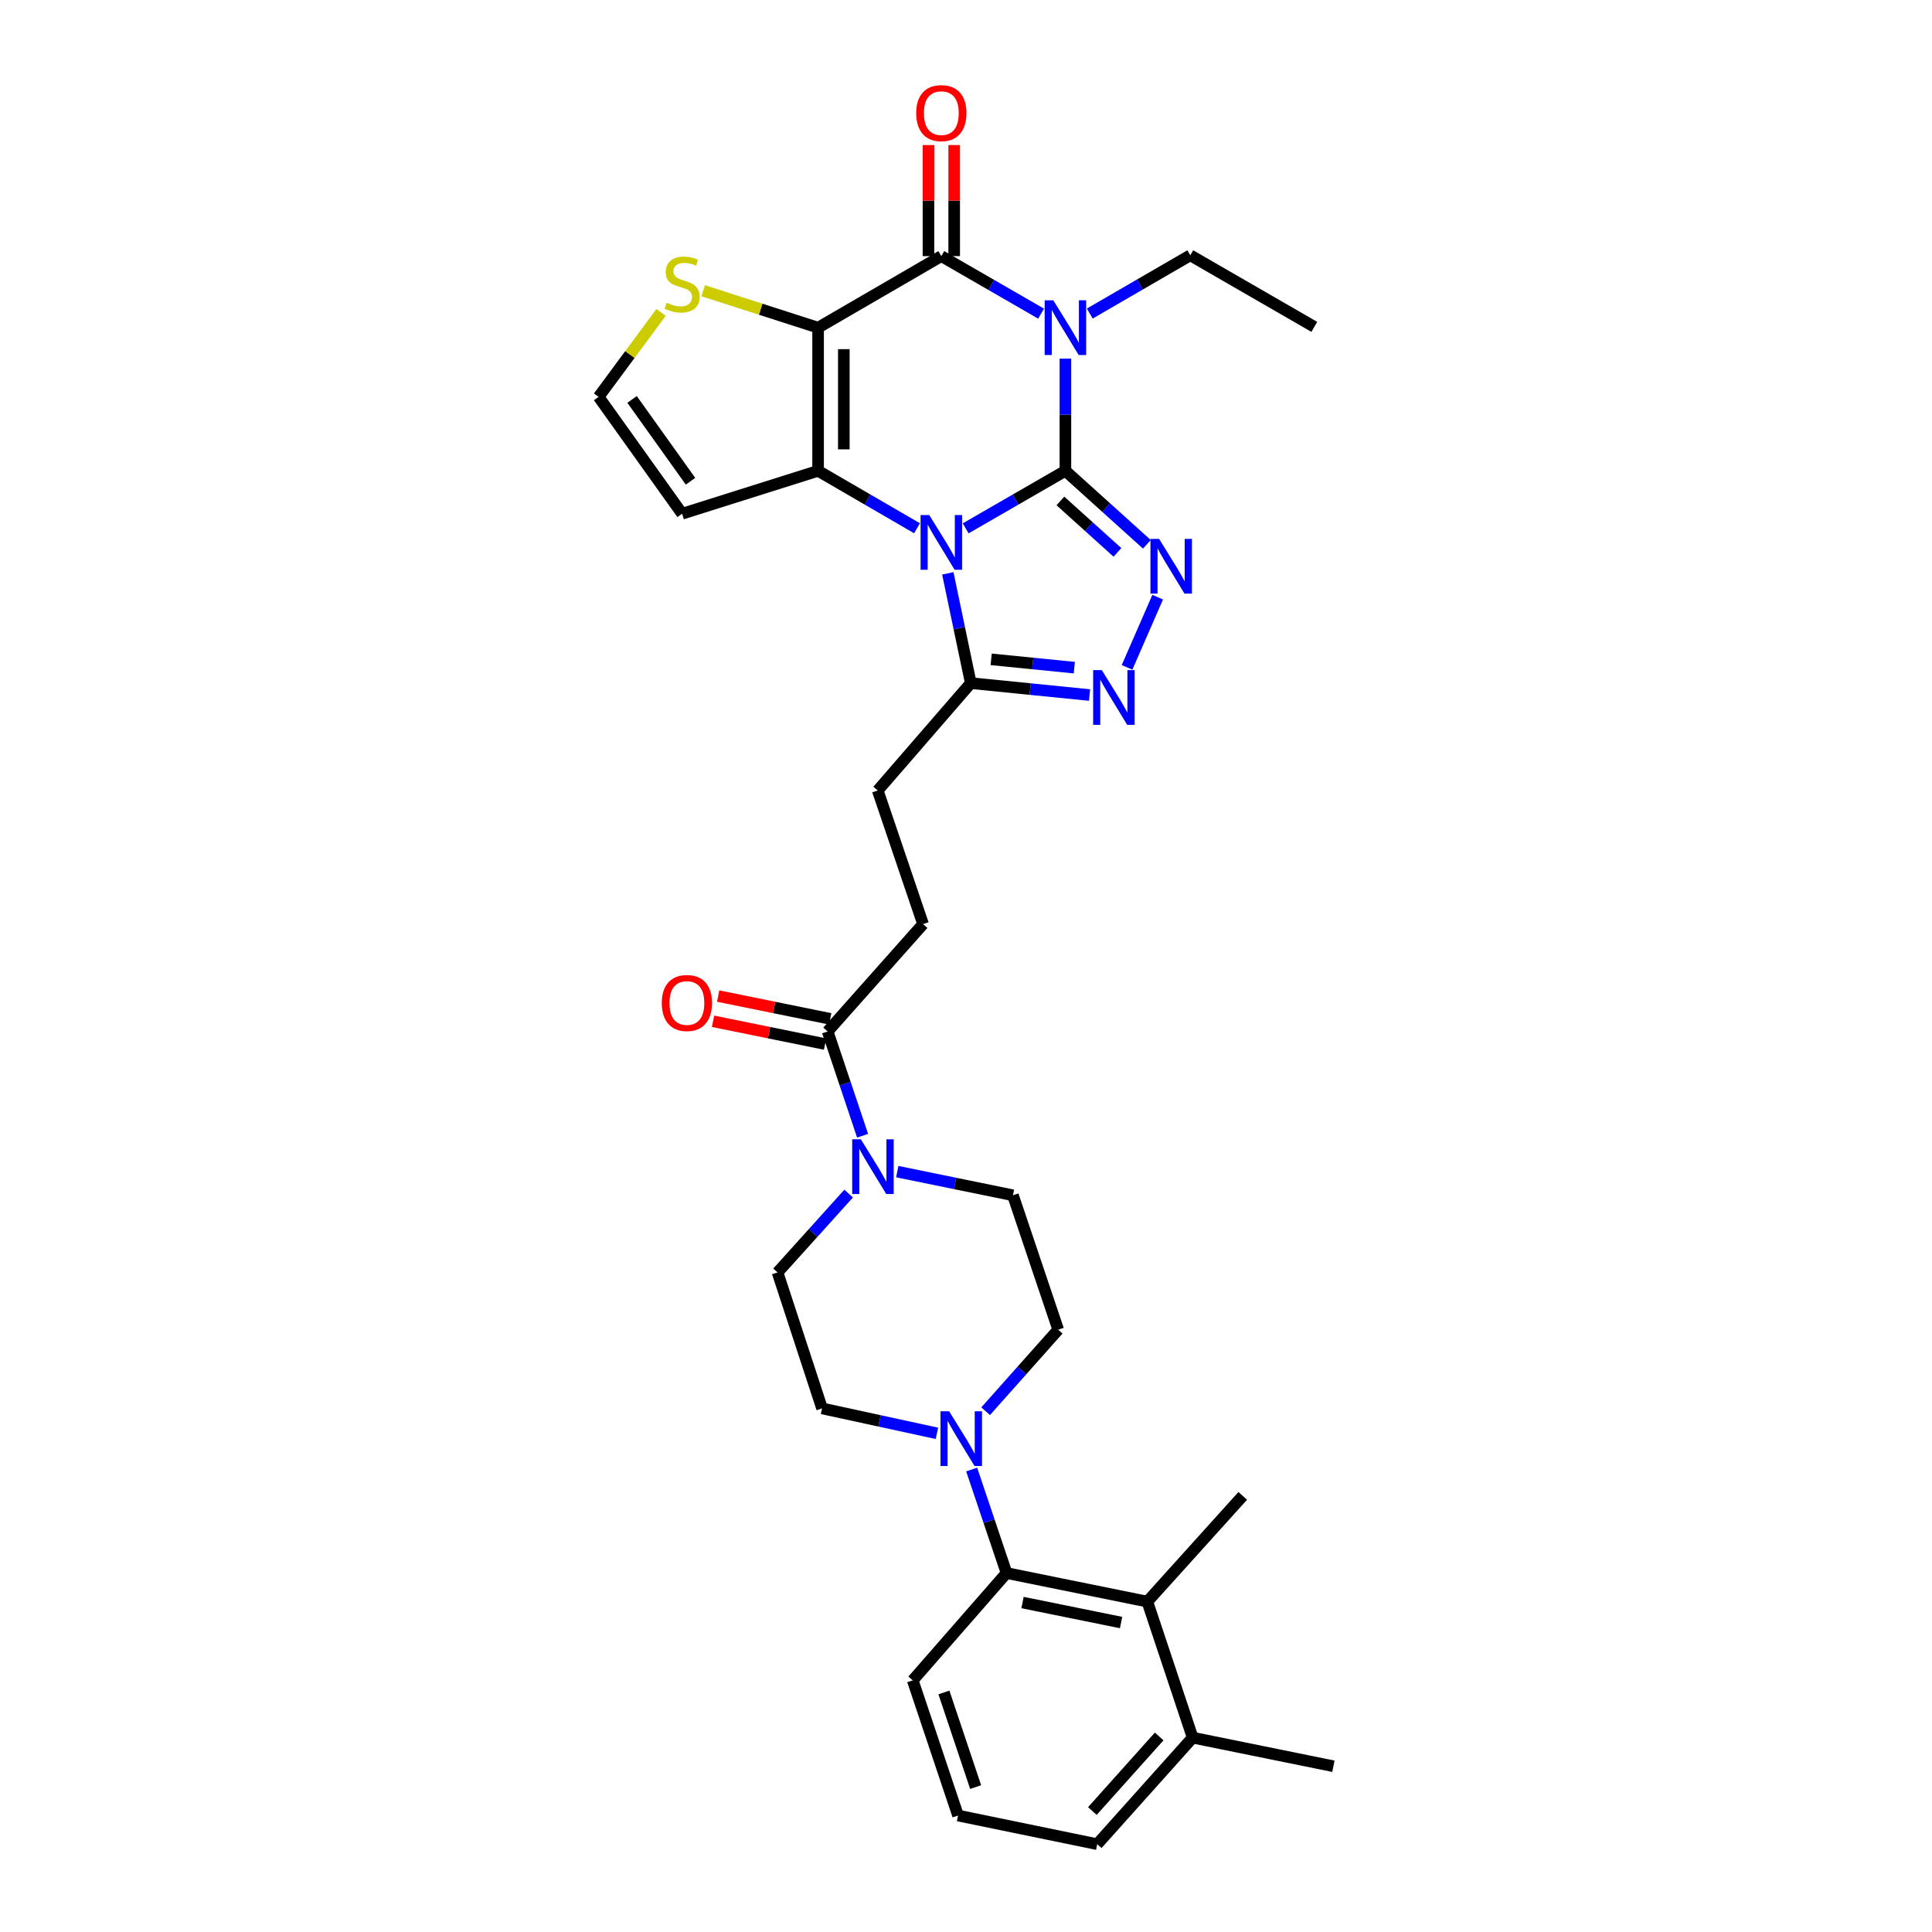 <?xml version='1.0' encoding='iso-8859-1'?>
<svg version='1.1' baseProfile='full'
              xmlns='http://www.w3.org/2000/svg'
                      xmlns:rdkit='http://www.rdkit.org/xml'
                      xmlns:xlink='http://www.w3.org/1999/xlink'
                  xml:space='preserve'
width='1000px' height='1000px' viewBox='0 0 1000 1000'>
<!-- END OF HEADER -->
<rect style='opacity:1.0;fill:#FFFFFF;stroke:none' width='1000' height='1000' x='0' y='0'> </rect>
<path class='bond-0' d='M 551.456,243.693 L 525.641,258.584' style='fill:none;fill-rule:evenodd;stroke:#000000;stroke-width:6px;stroke-linecap:butt;stroke-linejoin:miter;stroke-opacity:1' />
<path class='bond-0' d='M 525.641,258.584 L 499.826,273.475' style='fill:none;fill-rule:evenodd;stroke:#0000FF;stroke-width:6px;stroke-linecap:butt;stroke-linejoin:miter;stroke-opacity:1' />
<path class='bond-1' d='M 551.456,243.693 L 551.456,214.657' style='fill:none;fill-rule:evenodd;stroke:#000000;stroke-width:6px;stroke-linecap:butt;stroke-linejoin:miter;stroke-opacity:1' />
<path class='bond-1' d='M 551.456,214.657 L 551.456,185.621' style='fill:none;fill-rule:evenodd;stroke:#0000FF;stroke-width:6px;stroke-linecap:butt;stroke-linejoin:miter;stroke-opacity:1' />
<path class='bond-5' d='M 551.456,243.693 L 572.542,262.714' style='fill:none;fill-rule:evenodd;stroke:#000000;stroke-width:6px;stroke-linecap:butt;stroke-linejoin:miter;stroke-opacity:1' />
<path class='bond-5' d='M 572.542,262.714 L 593.628,281.735' style='fill:none;fill-rule:evenodd;stroke:#0000FF;stroke-width:6px;stroke-linecap:butt;stroke-linejoin:miter;stroke-opacity:1' />
<path class='bond-5' d='M 548.863,259.287 L 563.624,272.601' style='fill:none;fill-rule:evenodd;stroke:#000000;stroke-width:6px;stroke-linecap:butt;stroke-linejoin:miter;stroke-opacity:1' />
<path class='bond-5' d='M 563.624,272.601 L 578.384,285.916' style='fill:none;fill-rule:evenodd;stroke:#0000FF;stroke-width:6px;stroke-linecap:butt;stroke-linejoin:miter;stroke-opacity:1' />
<path class='bond-3' d='M 474.648,273.431 L 449.046,258.562' style='fill:none;fill-rule:evenodd;stroke:#0000FF;stroke-width:6px;stroke-linecap:butt;stroke-linejoin:miter;stroke-opacity:1' />
<path class='bond-3' d='M 449.046,258.562 L 423.444,243.693' style='fill:none;fill-rule:evenodd;stroke:#000000;stroke-width:6px;stroke-linecap:butt;stroke-linejoin:miter;stroke-opacity:1' />
<path class='bond-7' d='M 490.585,296.76 L 496.532,325.175' style='fill:none;fill-rule:evenodd;stroke:#0000FF;stroke-width:6px;stroke-linecap:butt;stroke-linejoin:miter;stroke-opacity:1' />
<path class='bond-7' d='M 496.532,325.175 L 502.478,353.589' style='fill:none;fill-rule:evenodd;stroke:#000000;stroke-width:6px;stroke-linecap:butt;stroke-linejoin:miter;stroke-opacity:1' />
<path class='bond-4' d='M 538.863,162.344 L 513.047,147.453' style='fill:none;fill-rule:evenodd;stroke:#0000FF;stroke-width:6px;stroke-linecap:butt;stroke-linejoin:miter;stroke-opacity:1' />
<path class='bond-4' d='M 513.047,147.453 L 487.232,132.562' style='fill:none;fill-rule:evenodd;stroke:#000000;stroke-width:6px;stroke-linecap:butt;stroke-linejoin:miter;stroke-opacity:1' />
<path class='bond-25' d='M 564.064,162.3 L 590.076,147.22' style='fill:none;fill-rule:evenodd;stroke:#0000FF;stroke-width:6px;stroke-linecap:butt;stroke-linejoin:miter;stroke-opacity:1' />
<path class='bond-25' d='M 590.076,147.22 L 616.087,132.141' style='fill:none;fill-rule:evenodd;stroke:#000000;stroke-width:6px;stroke-linecap:butt;stroke-linejoin:miter;stroke-opacity:1' />
<path class='bond-2' d='M 423.444,169.608 L 487.232,132.562' style='fill:none;fill-rule:evenodd;stroke:#000000;stroke-width:6px;stroke-linecap:butt;stroke-linejoin:miter;stroke-opacity:1' />
<path class='bond-11' d='M 423.444,169.608 L 393.716,160.048' style='fill:none;fill-rule:evenodd;stroke:#000000;stroke-width:6px;stroke-linecap:butt;stroke-linejoin:miter;stroke-opacity:1' />
<path class='bond-11' d='M 393.716,160.048 L 363.987,150.487' style='fill:none;fill-rule:evenodd;stroke:#CCCC00;stroke-width:6px;stroke-linecap:butt;stroke-linejoin:miter;stroke-opacity:1' />
<path class='bond-33' d='M 423.444,169.608 L 423.444,243.693' style='fill:none;fill-rule:evenodd;stroke:#000000;stroke-width:6px;stroke-linecap:butt;stroke-linejoin:miter;stroke-opacity:1' />
<path class='bond-33' d='M 436.76,180.721 L 436.76,232.581' style='fill:none;fill-rule:evenodd;stroke:#000000;stroke-width:6px;stroke-linecap:butt;stroke-linejoin:miter;stroke-opacity:1' />
<path class='bond-13' d='M 423.444,243.693 L 353.058,265.908' style='fill:none;fill-rule:evenodd;stroke:#000000;stroke-width:6px;stroke-linecap:butt;stroke-linejoin:miter;stroke-opacity:1' />
<path class='bond-16' d='M 493.89,132.562 L 493.89,103.822' style='fill:none;fill-rule:evenodd;stroke:#000000;stroke-width:6px;stroke-linecap:butt;stroke-linejoin:miter;stroke-opacity:1' />
<path class='bond-16' d='M 493.89,103.822 L 493.89,75.082' style='fill:none;fill-rule:evenodd;stroke:#FF0000;stroke-width:6px;stroke-linecap:butt;stroke-linejoin:miter;stroke-opacity:1' />
<path class='bond-16' d='M 480.574,132.562 L 480.574,103.822' style='fill:none;fill-rule:evenodd;stroke:#000000;stroke-width:6px;stroke-linecap:butt;stroke-linejoin:miter;stroke-opacity:1' />
<path class='bond-16' d='M 480.574,103.822 L 480.574,75.082' style='fill:none;fill-rule:evenodd;stroke:#FF0000;stroke-width:6px;stroke-linecap:butt;stroke-linejoin:miter;stroke-opacity:1' />
<path class='bond-6' d='M 599.22,309.099 L 583.356,345.432' style='fill:none;fill-rule:evenodd;stroke:#0000FF;stroke-width:6px;stroke-linecap:butt;stroke-linejoin:miter;stroke-opacity:1' />
<path class='bond-32' d='M 563.954,359.746 L 533.216,356.668' style='fill:none;fill-rule:evenodd;stroke:#0000FF;stroke-width:6px;stroke-linecap:butt;stroke-linejoin:miter;stroke-opacity:1' />
<path class='bond-32' d='M 533.216,356.668 L 502.478,353.589' style='fill:none;fill-rule:evenodd;stroke:#000000;stroke-width:6px;stroke-linecap:butt;stroke-linejoin:miter;stroke-opacity:1' />
<path class='bond-32' d='M 556.06,345.574 L 534.543,343.419' style='fill:none;fill-rule:evenodd;stroke:#0000FF;stroke-width:6px;stroke-linecap:butt;stroke-linejoin:miter;stroke-opacity:1' />
<path class='bond-32' d='M 534.543,343.419 L 513.027,341.264' style='fill:none;fill-rule:evenodd;stroke:#000000;stroke-width:6px;stroke-linecap:butt;stroke-linejoin:miter;stroke-opacity:1' />
<path class='bond-17' d='M 502.478,353.589 L 454.314,409.158' style='fill:none;fill-rule:evenodd;stroke:#000000;stroke-width:6px;stroke-linecap:butt;stroke-linejoin:miter;stroke-opacity:1' />
<path class='bond-8' d='M 484.954,741.897 L 455.227,735.441' style='fill:none;fill-rule:evenodd;stroke:#0000FF;stroke-width:6px;stroke-linecap:butt;stroke-linejoin:miter;stroke-opacity:1' />
<path class='bond-8' d='M 455.227,735.441 L 425.501,728.984' style='fill:none;fill-rule:evenodd;stroke:#000000;stroke-width:6px;stroke-linecap:butt;stroke-linejoin:miter;stroke-opacity:1' />
<path class='bond-10' d='M 502.928,760.625 L 511.957,787.414' style='fill:none;fill-rule:evenodd;stroke:#0000FF;stroke-width:6px;stroke-linecap:butt;stroke-linejoin:miter;stroke-opacity:1' />
<path class='bond-10' d='M 511.957,787.414 L 520.986,814.202' style='fill:none;fill-rule:evenodd;stroke:#000000;stroke-width:6px;stroke-linecap:butt;stroke-linejoin:miter;stroke-opacity:1' />
<path class='bond-35' d='M 510.164,730.445 L 528.946,709.346' style='fill:none;fill-rule:evenodd;stroke:#0000FF;stroke-width:6px;stroke-linecap:butt;stroke-linejoin:miter;stroke-opacity:1' />
<path class='bond-35' d='M 528.946,709.346 L 547.728,688.247' style='fill:none;fill-rule:evenodd;stroke:#000000;stroke-width:6px;stroke-linecap:butt;stroke-linejoin:miter;stroke-opacity:1' />
<path class='bond-9' d='M 446.472,587.852 L 437.429,560.865' style='fill:none;fill-rule:evenodd;stroke:#0000FF;stroke-width:6px;stroke-linecap:butt;stroke-linejoin:miter;stroke-opacity:1' />
<path class='bond-9' d='M 437.429,560.865 L 428.386,533.878' style='fill:none;fill-rule:evenodd;stroke:#000000;stroke-width:6px;stroke-linecap:butt;stroke-linejoin:miter;stroke-opacity:1' />
<path class='bond-20' d='M 464.425,606.432 L 494.359,612.553' style='fill:none;fill-rule:evenodd;stroke:#0000FF;stroke-width:6px;stroke-linecap:butt;stroke-linejoin:miter;stroke-opacity:1' />
<path class='bond-20' d='M 494.359,612.553 L 524.293,618.674' style='fill:none;fill-rule:evenodd;stroke:#000000;stroke-width:6px;stroke-linecap:butt;stroke-linejoin:miter;stroke-opacity:1' />
<path class='bond-21' d='M 439.252,617.807 L 420.851,638.206' style='fill:none;fill-rule:evenodd;stroke:#0000FF;stroke-width:6px;stroke-linecap:butt;stroke-linejoin:miter;stroke-opacity:1' />
<path class='bond-21' d='M 420.851,638.206 L 402.451,658.605' style='fill:none;fill-rule:evenodd;stroke:#000000;stroke-width:6px;stroke-linecap:butt;stroke-linejoin:miter;stroke-opacity:1' />
<path class='bond-14' d='M 520.986,814.202 L 593.851,828.997' style='fill:none;fill-rule:evenodd;stroke:#000000;stroke-width:6px;stroke-linecap:butt;stroke-linejoin:miter;stroke-opacity:1' />
<path class='bond-14' d='M 529.266,829.47 L 580.271,839.827' style='fill:none;fill-rule:evenodd;stroke:#000000;stroke-width:6px;stroke-linecap:butt;stroke-linejoin:miter;stroke-opacity:1' />
<path class='bond-26' d='M 520.986,814.202 L 472.43,869.757' style='fill:none;fill-rule:evenodd;stroke:#000000;stroke-width:6px;stroke-linecap:butt;stroke-linejoin:miter;stroke-opacity:1' />
<path class='bond-34' d='M 342.161,161.706 L 325.998,183.559' style='fill:none;fill-rule:evenodd;stroke:#CCCC00;stroke-width:6px;stroke-linecap:butt;stroke-linejoin:miter;stroke-opacity:1' />
<path class='bond-34' d='M 325.998,183.559 L 309.835,205.412' style='fill:none;fill-rule:evenodd;stroke:#000000;stroke-width:6px;stroke-linecap:butt;stroke-linejoin:miter;stroke-opacity:1' />
<path class='bond-12' d='M 428.386,533.878 L 477.778,478.309' style='fill:none;fill-rule:evenodd;stroke:#000000;stroke-width:6px;stroke-linecap:butt;stroke-linejoin:miter;stroke-opacity:1' />
<path class='bond-23' d='M 429.712,527.354 L 400.717,521.459' style='fill:none;fill-rule:evenodd;stroke:#000000;stroke-width:6px;stroke-linecap:butt;stroke-linejoin:miter;stroke-opacity:1' />
<path class='bond-23' d='M 400.717,521.459 L 371.721,515.565' style='fill:none;fill-rule:evenodd;stroke:#FF0000;stroke-width:6px;stroke-linecap:butt;stroke-linejoin:miter;stroke-opacity:1' />
<path class='bond-23' d='M 427.06,540.402 L 398.064,534.508' style='fill:none;fill-rule:evenodd;stroke:#000000;stroke-width:6px;stroke-linecap:butt;stroke-linejoin:miter;stroke-opacity:1' />
<path class='bond-23' d='M 398.064,534.508 L 369.069,528.613' style='fill:none;fill-rule:evenodd;stroke:#FF0000;stroke-width:6px;stroke-linecap:butt;stroke-linejoin:miter;stroke-opacity:1' />
<path class='bond-15' d='M 353.058,265.908 L 309.835,205.412' style='fill:none;fill-rule:evenodd;stroke:#000000;stroke-width:6px;stroke-linecap:butt;stroke-linejoin:miter;stroke-opacity:1' />
<path class='bond-15' d='M 357.409,249.093 L 327.153,206.745' style='fill:none;fill-rule:evenodd;stroke:#000000;stroke-width:6px;stroke-linecap:butt;stroke-linejoin:miter;stroke-opacity:1' />
<path class='bond-24' d='M 593.851,828.997 L 617.315,899.398' style='fill:none;fill-rule:evenodd;stroke:#000000;stroke-width:6px;stroke-linecap:butt;stroke-linejoin:miter;stroke-opacity:1' />
<path class='bond-27' d='M 593.851,828.997 L 643.243,774.264' style='fill:none;fill-rule:evenodd;stroke:#000000;stroke-width:6px;stroke-linecap:butt;stroke-linejoin:miter;stroke-opacity:1' />
<path class='bond-22' d='M 454.314,409.158 L 477.778,478.309' style='fill:none;fill-rule:evenodd;stroke:#000000;stroke-width:6px;stroke-linecap:butt;stroke-linejoin:miter;stroke-opacity:1' />
<path class='bond-18' d='M 425.501,728.984 L 402.451,658.605' style='fill:none;fill-rule:evenodd;stroke:#000000;stroke-width:6px;stroke-linecap:butt;stroke-linejoin:miter;stroke-opacity:1' />
<path class='bond-19' d='M 547.728,688.247 L 524.293,618.674' style='fill:none;fill-rule:evenodd;stroke:#000000;stroke-width:6px;stroke-linecap:butt;stroke-linejoin:miter;stroke-opacity:1' />
<path class='bond-30' d='M 617.315,899.398 L 690.165,914.207' style='fill:none;fill-rule:evenodd;stroke:#000000;stroke-width:6px;stroke-linecap:butt;stroke-linejoin:miter;stroke-opacity:1' />
<path class='bond-36' d='M 617.315,899.398 L 567.923,954.545' style='fill:none;fill-rule:evenodd;stroke:#000000;stroke-width:6px;stroke-linecap:butt;stroke-linejoin:miter;stroke-opacity:1' />
<path class='bond-36' d='M 599.988,898.786 L 565.413,937.39' style='fill:none;fill-rule:evenodd;stroke:#000000;stroke-width:6px;stroke-linecap:butt;stroke-linejoin:miter;stroke-opacity:1' />
<path class='bond-31' d='M 616.087,132.141 L 680.282,169.187' style='fill:none;fill-rule:evenodd;stroke:#000000;stroke-width:6px;stroke-linecap:butt;stroke-linejoin:miter;stroke-opacity:1' />
<path class='bond-28' d='M 472.43,869.757 L 495.887,939.721' style='fill:none;fill-rule:evenodd;stroke:#000000;stroke-width:6px;stroke-linecap:butt;stroke-linejoin:miter;stroke-opacity:1' />
<path class='bond-28' d='M 488.573,876.019 L 504.993,924.994' style='fill:none;fill-rule:evenodd;stroke:#000000;stroke-width:6px;stroke-linecap:butt;stroke-linejoin:miter;stroke-opacity:1' />
<path class='bond-29' d='M 495.887,939.721 L 567.923,954.545' style='fill:none;fill-rule:evenodd;stroke:#000000;stroke-width:6px;stroke-linecap:butt;stroke-linejoin:miter;stroke-opacity:1' />
<path  class='atom-1' d='M 480.972 266.579
L 490.252 281.579
Q 491.172 283.059, 492.652 285.739
Q 494.132 288.419, 494.212 288.579
L 494.212 266.579
L 497.972 266.579
L 497.972 294.899
L 494.092 294.899
L 484.132 278.499
Q 482.972 276.579, 481.732 274.379
Q 480.532 272.179, 480.172 271.499
L 480.172 294.899
L 476.492 294.899
L 476.492 266.579
L 480.972 266.579
' fill='#0000FF'/>
<path  class='atom-2' d='M 545.196 155.448
L 554.476 170.448
Q 555.396 171.928, 556.876 174.608
Q 558.356 177.288, 558.436 177.448
L 558.436 155.448
L 562.196 155.448
L 562.196 183.768
L 558.316 183.768
L 548.356 167.368
Q 547.196 165.448, 545.956 163.248
Q 544.756 161.048, 544.396 160.368
L 544.396 183.768
L 540.716 183.768
L 540.716 155.448
L 545.196 155.448
' fill='#0000FF'/>
<path  class='atom-6' d='M 599.952 278.926
L 609.232 293.926
Q 610.152 295.406, 611.632 298.086
Q 613.112 300.766, 613.192 300.926
L 613.192 278.926
L 616.952 278.926
L 616.952 307.246
L 613.072 307.246
L 603.112 290.846
Q 601.952 288.926, 600.712 286.726
Q 599.512 284.526, 599.152 283.846
L 599.152 307.246
L 595.472 307.246
L 595.472 278.926
L 599.952 278.926
' fill='#0000FF'/>
<path  class='atom-7' d='M 570.296 346.849
L 579.576 361.849
Q 580.496 363.329, 581.976 366.009
Q 583.456 368.689, 583.536 368.849
L 583.536 346.849
L 587.296 346.849
L 587.296 375.169
L 583.416 375.169
L 573.456 358.769
Q 572.296 356.849, 571.056 354.649
Q 569.856 352.449, 569.496 351.769
L 569.496 375.169
L 565.816 375.169
L 565.816 346.849
L 570.296 346.849
' fill='#0000FF'/>
<path  class='atom-9' d='M 491.277 730.47
L 500.557 745.47
Q 501.477 746.95, 502.957 749.63
Q 504.437 752.31, 504.517 752.47
L 504.517 730.47
L 508.277 730.47
L 508.277 758.79
L 504.397 758.79
L 494.437 742.39
Q 493.277 740.47, 492.037 738.27
Q 490.837 736.07, 490.477 735.39
L 490.477 758.79
L 486.797 758.79
L 486.797 730.47
L 491.277 730.47
' fill='#0000FF'/>
<path  class='atom-10' d='M 445.576 589.697
L 454.856 604.697
Q 455.776 606.177, 457.256 608.857
Q 458.736 611.537, 458.816 611.697
L 458.816 589.697
L 462.576 589.697
L 462.576 618.017
L 458.696 618.017
L 448.736 601.617
Q 447.576 599.697, 446.336 597.497
Q 445.136 595.297, 444.776 594.617
L 444.776 618.017
L 441.096 618.017
L 441.096 589.697
L 445.576 589.697
' fill='#0000FF'/>
<path  class='atom-12' d='M 345.058 156.692
Q 345.378 156.812, 346.698 157.372
Q 348.018 157.932, 349.458 158.292
Q 350.938 158.612, 352.378 158.612
Q 355.058 158.612, 356.618 157.332
Q 358.178 156.012, 358.178 153.732
Q 358.178 152.172, 357.378 151.212
Q 356.618 150.252, 355.418 149.732
Q 354.218 149.212, 352.218 148.612
Q 349.698 147.852, 348.178 147.132
Q 346.698 146.412, 345.618 144.892
Q 344.578 143.372, 344.578 140.812
Q 344.578 137.252, 346.978 135.052
Q 349.418 132.852, 354.218 132.852
Q 357.498 132.852, 361.218 134.412
L 360.298 137.492
Q 356.898 136.092, 354.338 136.092
Q 351.578 136.092, 350.058 137.252
Q 348.538 138.372, 348.578 140.332
Q 348.578 141.852, 349.338 142.772
Q 350.138 143.692, 351.258 144.212
Q 352.418 144.732, 354.338 145.332
Q 356.898 146.132, 358.418 146.932
Q 359.938 147.732, 361.018 149.372
Q 362.138 150.972, 362.138 153.732
Q 362.138 157.652, 359.498 159.772
Q 356.898 161.852, 352.538 161.852
Q 350.018 161.852, 348.098 161.292
Q 346.218 160.772, 343.978 159.852
L 345.058 156.692
' fill='#CCCC00'/>
<path  class='atom-17' d='M 474.232 58.55
Q 474.232 51.75, 477.592 47.95
Q 480.952 44.15, 487.232 44.15
Q 493.512 44.15, 496.872 47.95
Q 500.232 51.75, 500.232 58.55
Q 500.232 65.43, 496.832 69.35
Q 493.432 73.23, 487.232 73.23
Q 480.992 73.23, 477.592 69.35
Q 474.232 65.47, 474.232 58.55
M 487.232 70.03
Q 491.552 70.03, 493.872 67.15
Q 496.232 64.23, 496.232 58.55
Q 496.232 52.99, 493.872 50.19
Q 491.552 47.35, 487.232 47.35
Q 482.912 47.35, 480.552 50.15
Q 478.232 52.95, 478.232 58.55
Q 478.232 64.27, 480.552 67.15
Q 482.912 70.03, 487.232 70.03
' fill='#FF0000'/>
<path  class='atom-24' d='M 342.536 519.149
Q 342.536 512.349, 345.896 508.549
Q 349.256 504.749, 355.536 504.749
Q 361.816 504.749, 365.176 508.549
Q 368.536 512.349, 368.536 519.149
Q 368.536 526.029, 365.136 529.949
Q 361.736 533.829, 355.536 533.829
Q 349.296 533.829, 345.896 529.949
Q 342.536 526.069, 342.536 519.149
M 355.536 530.629
Q 359.856 530.629, 362.176 527.749
Q 364.536 524.829, 364.536 519.149
Q 364.536 513.589, 362.176 510.789
Q 359.856 507.949, 355.536 507.949
Q 351.216 507.949, 348.856 510.749
Q 346.536 513.549, 346.536 519.149
Q 346.536 524.869, 348.856 527.749
Q 351.216 530.629, 355.536 530.629
' fill='#FF0000'/>
</svg>
